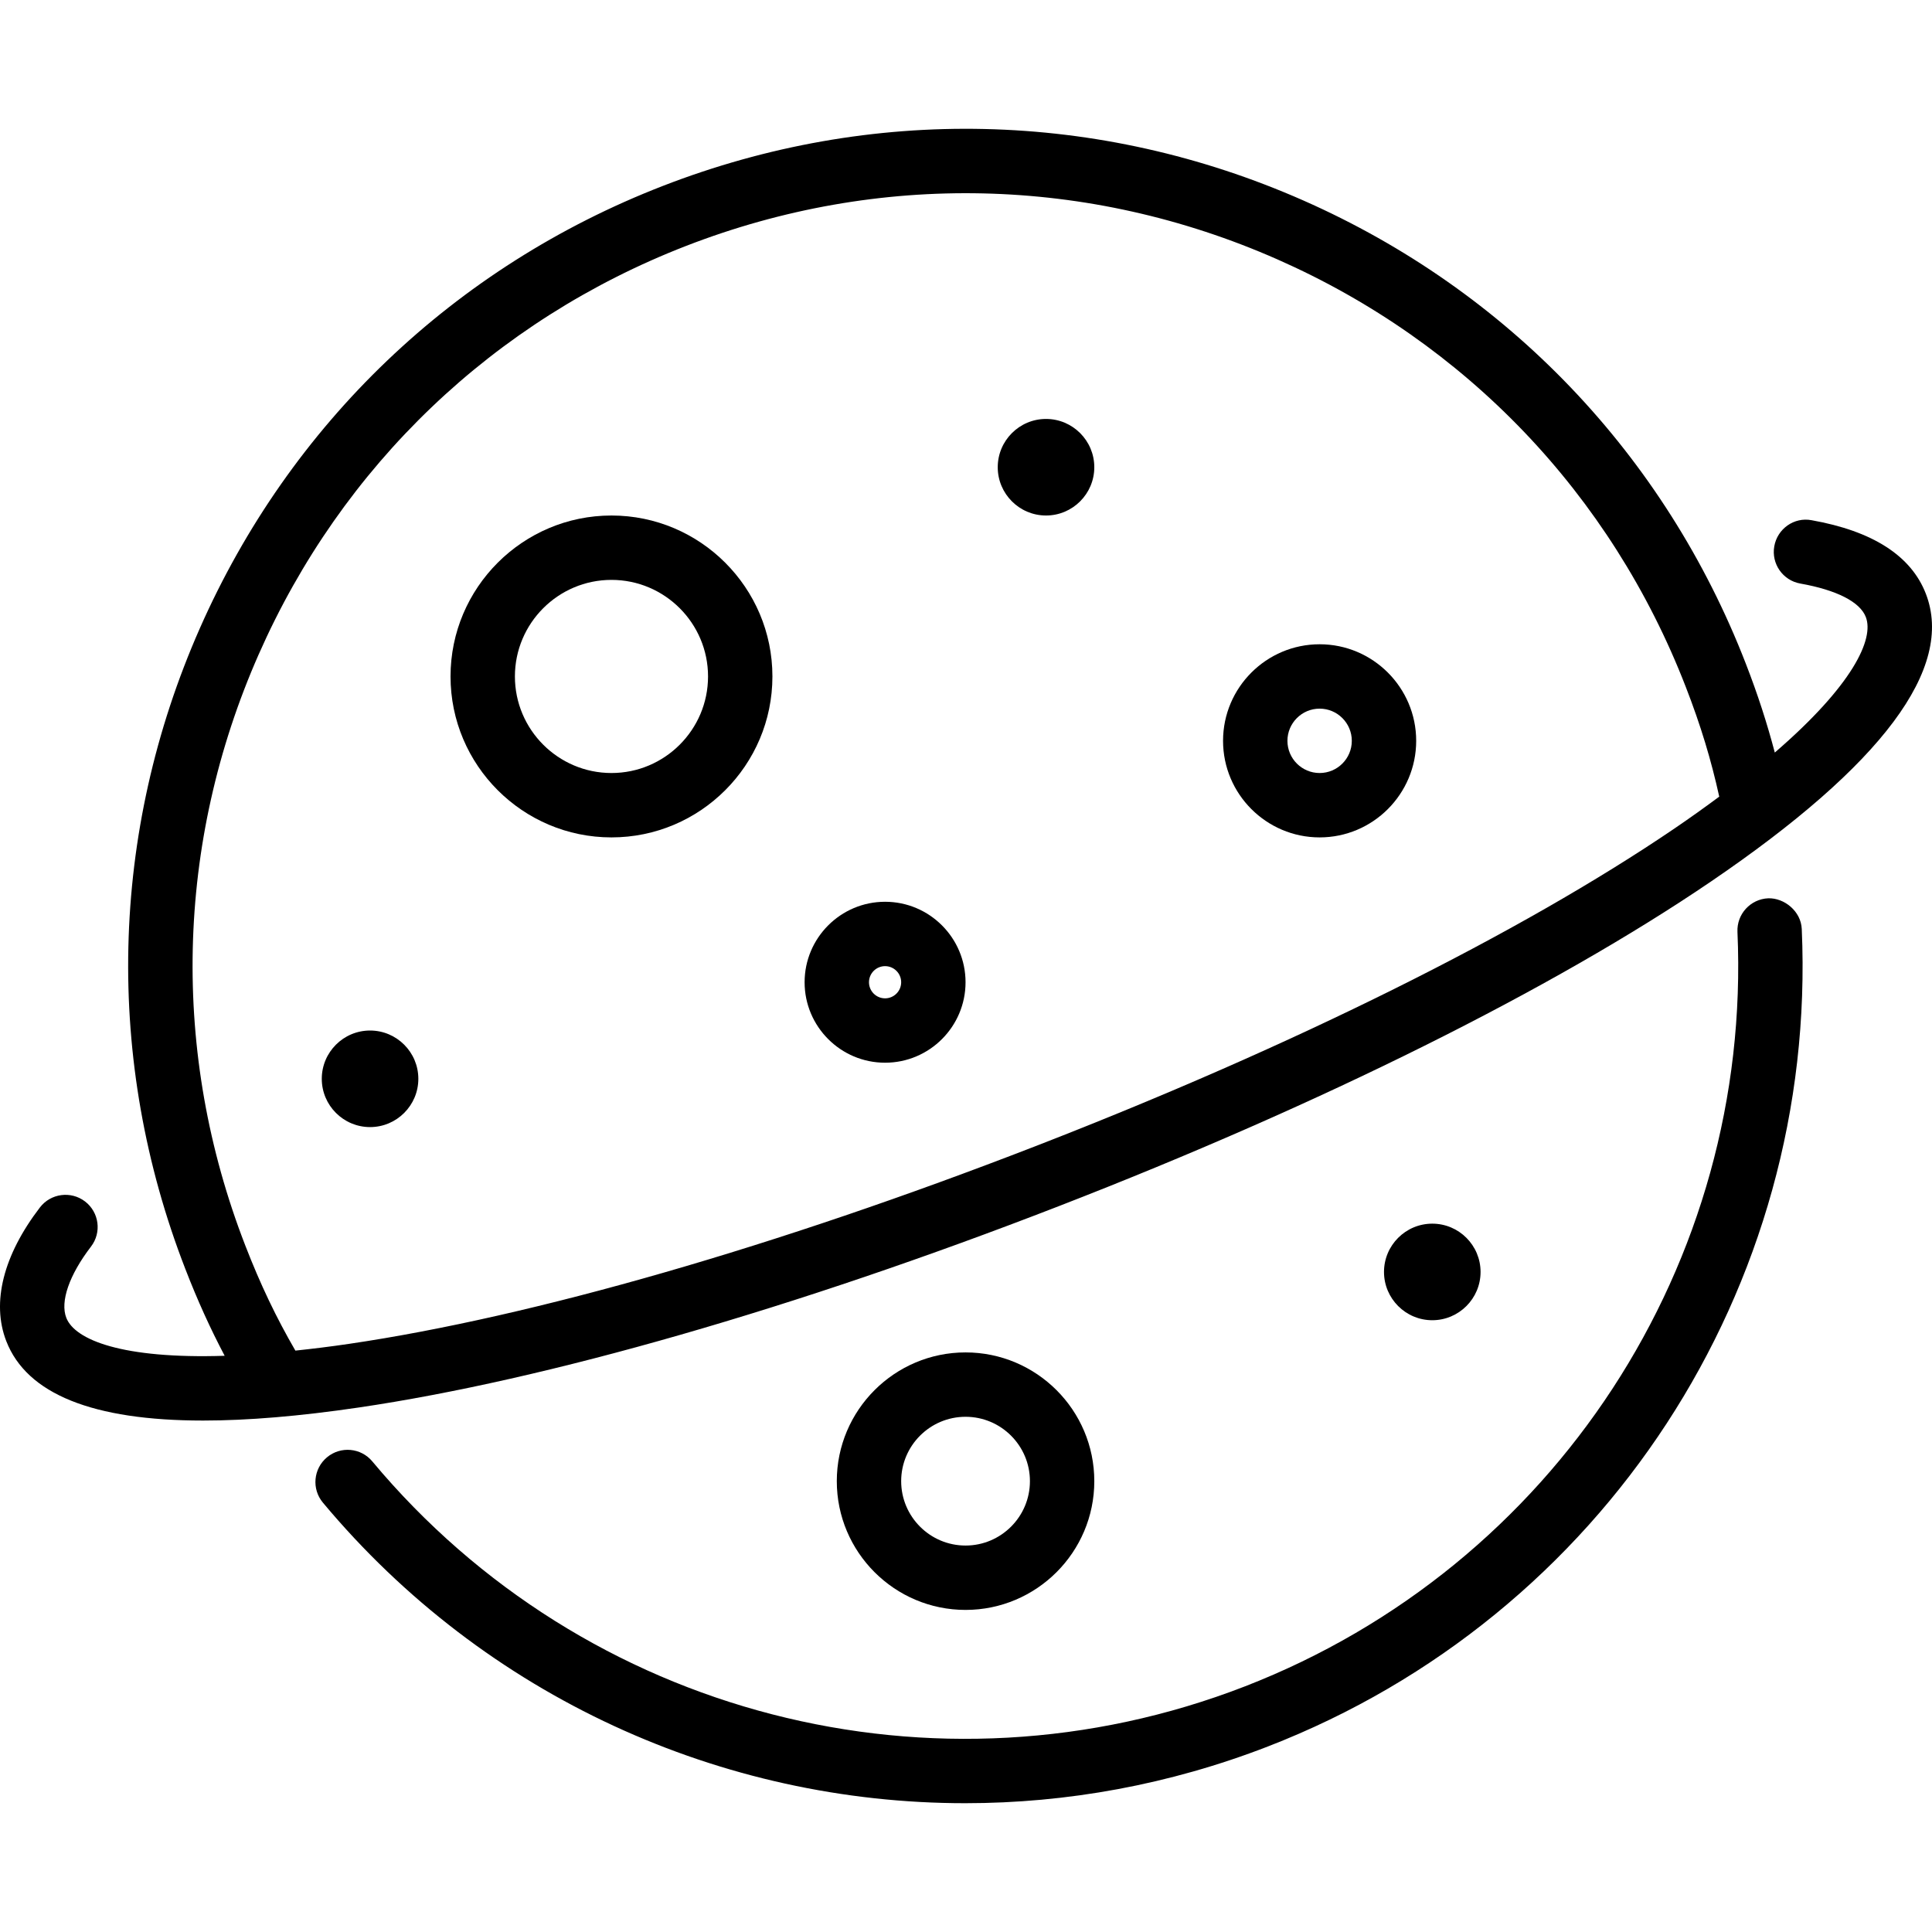 <?xml version="1.0" encoding="iso-8859-1"?>
<!-- Generator: Adobe Illustrator 19.0.0, SVG Export Plug-In . SVG Version: 6.00 Build 0)  -->
<svg version="1.1" id="Layer_1" xmlns="http://www.w3.org/2000/svg" xmlns:xlink="http://www.w3.org/1999/xlink" x="0px" y="0px"
	 viewBox="0 0 512.183 512.183" style="enable-background:new 0 0 512.183 512.183;" xml:space="preserve">
<g>
	<g>
		<g>
			<path d="M392.505,337.198c0-7.057-5.743-12.8-12.8-12.8s-12.8,5.743-12.8,12.8c0,7.057,5.743,12.8,12.8,12.8
				S392.505,344.255,392.505,337.198z"/>
			<path d="M290.105,392.664c0-18.825-15.309-34.133-34.133-34.133s-34.133,15.309-34.133,34.133s15.309,34.133,34.133,34.133
				S290.105,411.489,290.105,392.664z M238.905,392.664c0-9.412,7.654-17.067,17.067-17.067c9.412,0,17.067,7.654,17.067,17.067
				c0,9.412-7.654,17.067-17.067,17.067C246.559,409.731,238.905,402.077,238.905,392.664z"/>
			<path d="M468.767,238.143c-4.71,0.205-8.363,4.19-8.158,8.9c3.9,87.834-48.58,168.218-130.586,200.03
				c-82.022,31.812-174.976,7.834-231.322-59.648c-3.004-3.618-8.397-4.113-12.015-1.084c-3.618,3.021-4.104,8.397-1.084,12.015
				c43.059,51.576,105.83,79.684,170.274,79.684c26.923,0,54.136-4.907,80.307-15.061c88.849-34.458,145.707-121.54,141.474-216.695
				C477.454,241.565,473.017,238.015,468.767,238.143z"/>
			<path d="M98.105,273.198c-7.057,0-12.8,5.743-12.8,12.8c0,7.057,5.743,12.8,12.8,12.8s12.8-5.743,12.8-12.8
				C110.905,278.941,105.162,273.198,98.105,273.198z"/>
			<path d="M349.838,170.798c-14.114,0-25.6,11.486-25.6,25.6s11.486,25.6,25.6,25.6c14.114,0,25.6-11.486,25.6-25.6
				S363.952,170.798,349.838,170.798z M349.838,204.931c-4.71,0-8.533-3.831-8.533-8.533c0-4.702,3.823-8.533,8.533-8.533
				c4.71,0,8.533,3.831,8.533,8.533C358.372,201.1,354.549,204.931,349.838,204.931z"/>
			<path d="M162.105,136.664c-23.526,0-42.667,19.14-42.667,42.667c0,23.526,19.14,42.667,42.667,42.667
				c23.526,0,42.667-19.14,42.667-42.667C204.772,155.805,185.631,136.664,162.105,136.664z M162.105,204.931
				c-14.114,0-25.6-11.486-25.6-25.6s11.486-25.6,25.6-25.6s25.6,11.486,25.6,25.6S176.219,204.931,162.105,204.931z"/>
			<path d="M277.305,111.064c-7.057,0-12.8,5.743-12.8,12.8s5.743,12.8,12.8,12.8c7.057,0,12.8-5.743,12.8-12.8
				S284.362,111.064,277.305,111.064z"/>
			<path d="M510.547,157.392c-3.891-10.052-14.08-16.606-30.285-19.482c-4.625-0.887-9.062,2.261-9.89,6.904s2.27,9.071,6.912,9.89
				c9.634,1.715,15.804,4.864,17.348,8.858c2.278,5.871-3.516,18.159-24.124,35.942c-2.031-7.706-4.489-15.343-7.697-23.603
				c-21.427-55.253-63.087-98.85-117.316-122.769c-54.212-23.919-114.5-25.284-169.754-3.849
				C120.479,70.71,76.883,112.37,52.964,166.599c-23.919,54.221-25.284,114.517-3.849,169.762
				c3.26,8.431,6.656,15.872,10.445,23.066c-27.187,0.879-39.714-4.224-41.984-10.069c-1.673-4.301,0.777-11.358,6.545-18.876
				c2.876-3.738,2.167-9.097-1.57-11.964c-3.746-2.867-9.105-2.15-11.964,1.579c-9.711,12.655-12.885,25.233-8.926,35.43
				c5.436,14.029,22.938,21.069,52.19,21.069c11.827,0,25.583-1.152,41.233-3.456c49.92-7.356,115.823-26.308,185.574-53.367
				c69.572-26.982,130.978-57.549,172.902-86.059C499.027,202.789,518.192,177.112,510.547,157.392z M443.969,219.6
				c-40.892,27.802-101.077,57.728-169.481,84.267c-68.6,26.607-133.188,45.21-181.888,52.386
				c-5.077,0.751-9.788,1.323-14.293,1.801c-5.043-8.695-9.25-17.468-13.278-27.861c-19.789-50.995-18.526-106.65,3.55-156.706
				s62.328-88.516,113.323-108.297c51.012-19.78,106.65-18.517,156.706,3.558c50.057,22.076,88.516,62.327,108.288,113.323
				c3.985,10.249,6.758,19.456,8.883,29.124C452.119,213.908,448.245,216.69,443.969,219.6z"/>
			<path d="M234.638,239.064c-11.768,0-21.333,9.574-21.333,21.333c0,11.759,9.566,21.333,21.333,21.333
				c11.767,0,21.333-9.574,21.333-21.333C255.972,248.639,246.406,239.064,234.638,239.064z M234.638,264.664
				c-2.347,0-4.267-1.911-4.267-4.267s1.92-4.267,4.267-4.267c2.347,0,4.267,1.911,4.267,4.267S236.985,264.664,234.638,264.664z"/>
		</g>
	</g>
</g>
<g>
</g>
<g>
</g>
<g>
</g>
<g>
</g>
<g>
</g>
<g>
</g>
<g>
</g>
<g>
</g>
<g>
</g>
<g>
</g>
<g>
</g>
<g>
</g>
<g>
</g>
<g>
</g>
<g>
</g>
</svg>
